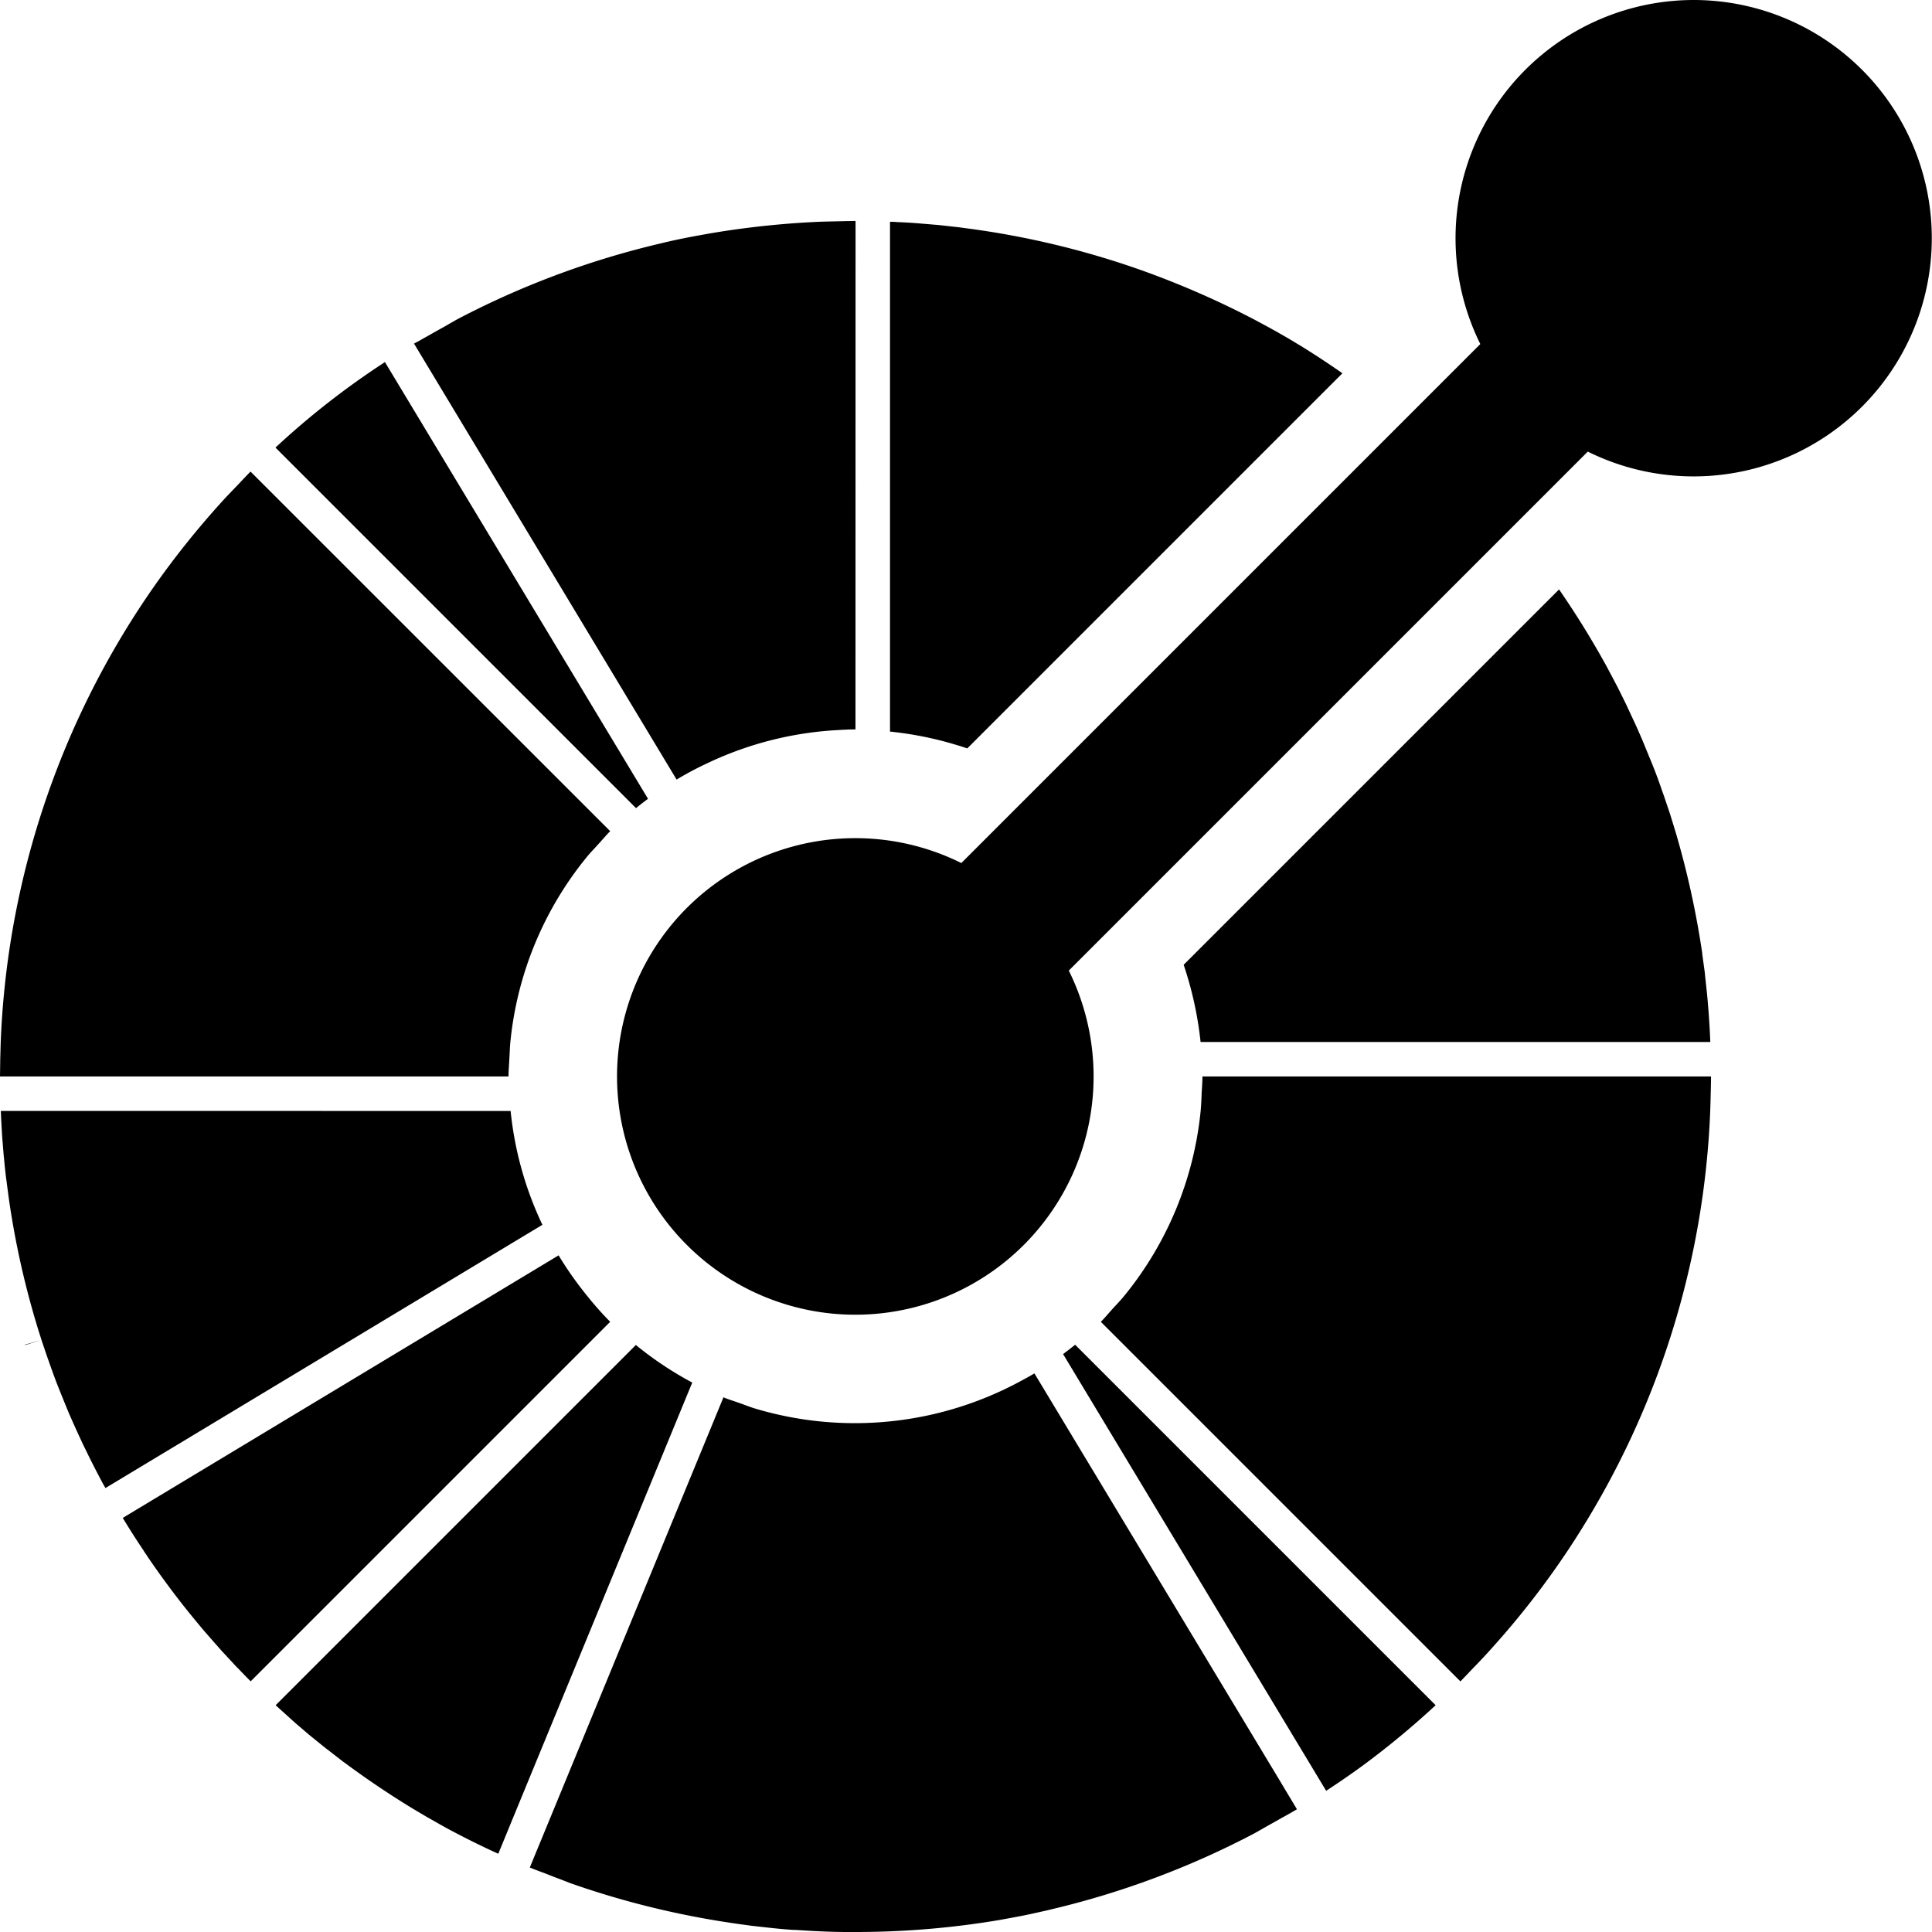 <svg xmlns="http://www.w3.org/2000/svg" viewBox="0 0 24 24"><path d="M21.039 0a2.96 2.96 0 0 0-2.65 4.274l-6.447 6.447a2.96 2.96 0 1 0 1.335 1.336l6.447-6.447A2.959 2.959 0 1 0 21.04 0zM10.628 2.745q-.108.001-.214.004-.107.002-.215.005a11 11 0 0 0-1.335.138l-.03.005-.185.033-.105.02a8 8 0 0 0-.289.062l-.032.008a10.7 10.7 0 0 0-2.55.95l-.155.089q-.094.052-.187.105-.07.039-.14.079H5.19l-.01.005-.036.02v.002l.111.184 3.15 5.23a4 4 0 0 1 .38-.202 4.3 4.3 0 0 1 1.628-.413q.107-.007.214-.008zm.428.01v6.333q.489.05.96.209l4.66-4.66q-.259-.181-.528-.347l-.026-.015q-.084-.052-.168-.1l-.098-.056-.099-.055-.171-.092-.027-.014a11 11 0 0 0-1.425-.617c-.69-.241-1.403-.41-2.128-.505l-.089-.012-.09-.01-.17-.019-.049-.004-.204-.017a6 6 0 0 0-.255-.015q-.046-.004-.093-.004M4.782 4.498a10 10 0 0 0-1.36 1.062l4.461 4.461.018.018q.073-.06.149-.116l-.011-.018zm-1.67 1.36q-.074.076-.147.154l-.149.155q-.494.536-.902 1.118l-.039.056a11 11 0 0 0-.216.326 10.6 10.6 0 0 0-1.65 5.276l-.006.215-.003.214h6.317c0-.072.007-.143.01-.214.005-.072.006-.144.013-.215a4.3 4.3 0 0 1 .952-2.3c.045-.055.096-.106.144-.16.048-.052.093-.107.144-.158zm16.255 1.464-4.663 4.663q.158.47.21.959h6.332l-.004-.094a12 12 0 0 0-.032-.456l-.005-.052-.026-.241v-.009l-.033-.24v-.009a11 11 0 0 0-.327-1.493l-.003-.01-.07-.228-.01-.03-.069-.204-.02-.055a6 6 0 0 0-.153-.405l-.093-.227-.063-.144-.037-.081-.08-.171-.024-.052-.096-.194-.014-.027-.112-.212-.004-.008a11 11 0 0 0-.604-.98m-4.43 6.05c0 .071-.006.142-.01.214q-.003.108-.012.214a4.3 4.3 0 0 1-.952 2.301c-.045.055-.096.107-.144.16s-.093.108-.144.159l4.467 4.467q.075-.078.148-.155.076-.078.148-.155.497-.538.905-1.122l.032-.046.098-.144.085-.13.04-.063a10.6 10.6 0 0 0 1.647-5.272q.004-.107.006-.214.003-.107.004-.214zM.01 13.8l.004.093.01.179.005.076.017.206.005.046q.01.115.024.228l.003.022.033.248q.109.758.327 1.497l.002.006q.034.116.071.23l.004.014.005.014a16 16 0 0 0 .153.439l.03.08.059.148.093.228.062.14.038.084.078.169.027.054a11 11 0 0 0 .225.441l.025.043 5.408-3.258.02-.012a4.3 4.3 0 0 1-.395-1.414h-.025zm.505 2.846-.206.058.002.005zm6.425-1.052-5.415 3.262q.125.207.259.406l.008.014.004.005.008.014h.001l.022.032.001.002v.001a11 11 0 0 0 .298.417l.006.008a10 10 0 0 0 .29.368l.033.04q.064.078.13.153l.057.065.112.127.064.069.029.031.083.09.035.035q.073.077.149.153L7.58 16.42a4 4 0 0 1-.285-.321 4.4 4.4 0 0 1-.356-.505zm6.416 1.111q-.075.06-.15.116l.011.018 3.257 5.407q.227-.148.446-.307.473-.348.914-.756l-4.46-4.46zm-5.457.003-.015.015-4.46 4.46.195.176q.033.03.065.058l.152.13.215.174.023.017.191.148.008.005q.403.3.834.564l.03.018.164.097.101.057a6 6 0 0 0 .27.148q.012.007.025.013.243.127.493.24l.158-.385 2.243-5.448.009-.02a4.3 4.3 0 0 1-.701-.467m4.951.353q-.092.054-.187.104a4.32 4.32 0 0 1-3.271.336c-.069-.02-.135-.047-.203-.071-.067-.024-.136-.044-.202-.072l-2.242 5.444-.088.213-.075.183v.001l.017.007.019.007.005.003q.079.03.159.06.1.04.2.077l.102.04c.702.247 1.43.42 2.168.518l.087.012.09.01.172.019a7 7 0 0 0 .252.022q.035 0 .071.003l.184.011.112.005a7 7 0 0 0 .358.007h.05a10.7 10.7 0 0 0 1.793-.15l.185-.034.105-.02.109-.023.18-.04.032-.008a10.7 10.7 0 0 0 2.55-.95q.078-.044.156-.089.094-.052.187-.105.065-.035.13-.073h.001l.002-.002.002-.001.002-.001.007-.004.042-.025-.11-.183-.11-.184zm3.262 5.414-.042.025zm-.055.033h-.002z"/></svg>
